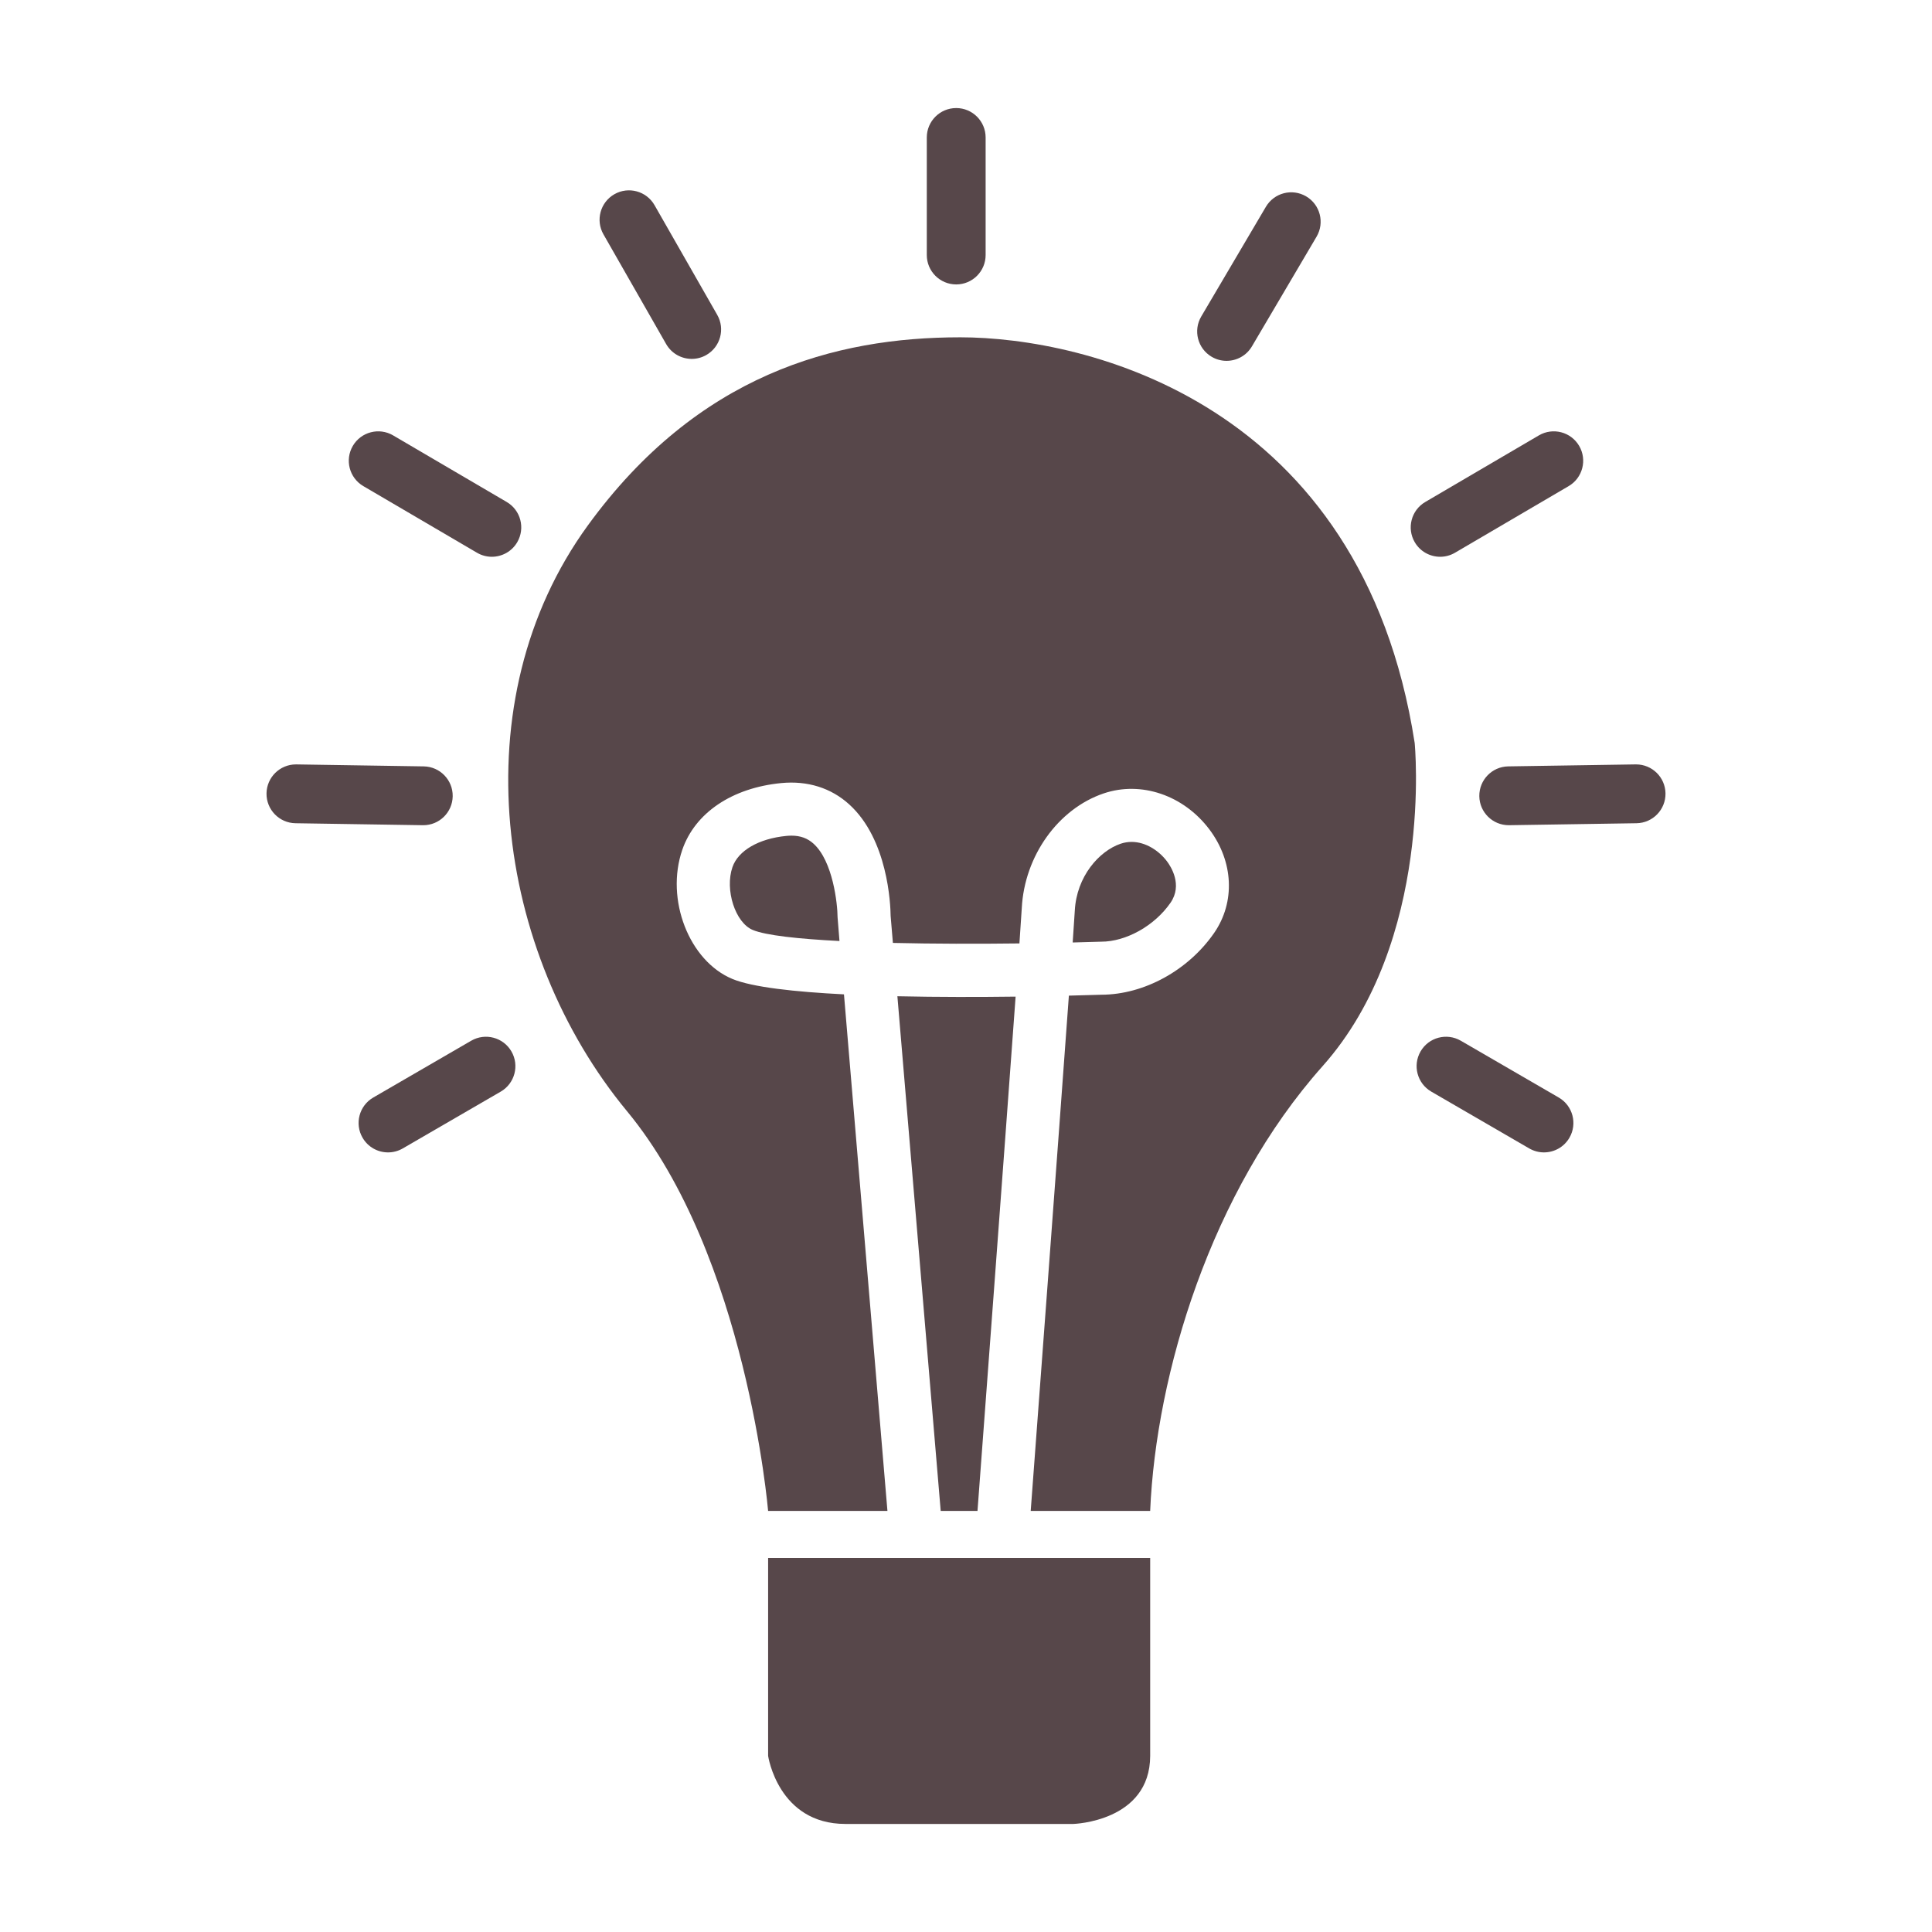 <?xml version="1.0" encoding="UTF-8"?>
<svg id="a" data-name="design" xmlns="http://www.w3.org/2000/svg" width="225" height="225" viewBox="0 0 225 225">
  <path d="M118.278,116.067c-4.156.053-9.024.063-13.768-.044l5.044,59.938h4.285c.507-6.771,3.139-41.962,4.439-59.895Z" fill="#57474a"/>
  <path d="M111.816,39.283c-14.603,0-30.576,4.335-43.354,21.905-14.903,20.491-10.724,49.743,4.563,68.225,13.947,16.862,16.429,46.548,16.429,46.548h13.897l-5.062-60.159c-5.752-.291-10.675-.834-12.982-1.788-5.051-2.09-7.838-9.261-5.848-15.043,1.484-4.309,5.791-7.215,11.521-7.774,3.067-.297,5.802.56,7.921,2.483,4.501,4.084,4.806,11.612,4.823,13.001l.263,3.131c4.73.111,9.894.118,14.735.059.151-2.148.249-3.598.275-4.12.311-6.061,4.23-11.55,9.532-13.349,4.361-1.479,9.307.201,12.309,4.18,2.822,3.74,3.043,8.475.563,12.065-3.012,4.357-8.15,7.178-13.104,7.198-.849.027-2.163.066-3.815.106-1.26,17.421-3.846,51.991-4.445,60.009h13.912c.684-15.972,7.073-37.193,20.08-51.796,13.006-14.604,10.724-37.649,10.724-37.649-6.161-39.703-38.334-47.233-52.937-47.233Z" fill="#57474a"/>
  <path d="M136.317,105.135c1.434-2.074.047-4.219-.412-4.827-.926-1.228-2.464-2.26-4.123-2.26-.417,0-.843.066-1.268.21-2.5.848-5.139,3.804-5.344,7.812-.026.499-.112,1.792-.245,3.691,1.12-.027,2.198-.058,3.219-.091l.1-.002c2.909,0,6.229-1.863,8.072-4.532Z" fill="#57474a"/>
  <path d="M92.174,97.32c-.191,0-.389.009-.594.03-3.208.312-5.613,1.706-6.278,3.635-.911,2.644.329,6.476,2.367,7.319,1.523.631,5.282,1.04,10.096,1.287l-.222-2.767c-.007-1.568-.539-6.527-2.803-8.571-.698-.631-1.524-.933-2.567-.933Z" fill="#57474a"/>
  <path d="M54.878,121.201l-11.409,6.617c-1.637.95-2.195,3.047-1.244,4.684.636,1.095,1.784,1.706,2.966,1.706.583,0,1.174-.149,1.715-.462l11.409-6.617c1.637-.95,2.195-3.047,1.244-4.684-.949-1.637-3.045-2.19-4.681-1.244Z" fill="#57474a"/>
  <path d="M49.296,96.104c1.867,0,3.396-1.499,3.425-3.372.029-1.891-1.481-3.45-3.372-3.479l-14.831-.23h-.055c-1.867,0-3.396,1.499-3.425,3.372-.029,1.891,1.481,3.45,3.372,3.479l14.831.23h.055Z" fill="#57474a"/>
  <path d="M42.315,56.614l13.234,7.757c.544.319,1.14.471,1.728.471,1.176,0,2.322-.607,2.958-1.693.957-1.633.409-3.731-1.223-4.688l-13.234-7.757c-1.631-.957-3.731-.406-4.687,1.222-.957,1.633-.409,3.731,1.223,4.688Z" fill="#57474a"/>
  <path d="M181.531,127.818l-11.409-6.617c-1.639-.946-3.735-.393-4.681,1.244-.95,1.637-.393,3.733,1.244,4.684l11.409,6.617c.541.312,1.132.462,1.715.462,1.182,0,2.332-.611,2.966-1.706.95-1.637.393-3.733-1.244-4.684Z" fill="#57474a"/>
  <path d="M190.538,89.022h-.055l-14.831.23c-1.891.029-3.401,1.588-3.372,3.479.029,1.873,1.558,3.372,3.425,3.372h.055l14.831-.23c1.891-.029,3.401-1.588,3.372-3.479-.029-1.873-1.558-3.372-3.425-3.372Z" fill="#57474a"/>
  <path d="M167.722,64.842c.588,0,1.184-.152,1.728-.471l13.234-7.757c1.633-.957,2.18-3.055,1.223-4.688-.957-1.63-3.053-2.179-4.687-1.222l-13.234,7.757c-1.633.957-2.18,3.055-1.223,4.688.638,1.088,1.782,1.693,2.958,1.693Z" fill="#57474a"/>
  <path d="M77.581,40.07c.632,1.106,1.788,1.726,2.977,1.726.577,0,1.161-.145,1.696-.451,1.643-.939,2.214-3.033,1.275-4.675l-7.302-12.777c-.939-1.644-3.034-2.212-4.674-1.276-1.643.939-2.214,3.033-1.275,4.675l7.302,12.777Z" fill="#57474a"/>
  <path d="M111.36,33.125c1.892,0,3.426-1.534,3.426-3.426v-13.689c0-1.891-1.533-3.426-3.426-3.426s-3.426,1.534-3.426,3.426v13.689c0,1.891,1.533,3.426,3.426,3.426Z" fill="#57474a"/>
  <path d="M141.108,41.549c.546.323,1.145.475,1.736.475,1.173,0,2.316-.602,2.955-1.686l7.529-12.777c.96-1.63.417-3.731-1.212-4.69-1.63-.961-3.729-.419-4.691,1.211l-7.529,12.777c-.96,1.63-.417,3.731,1.212,4.69Z" fill="#57474a"/>
  <path d="M89.454,204.484s1.166,7.932,9.006,7.932h26.537s8.934-.252,8.953-7.932v-23.046h-44.495v23.046Z" fill="#57474a"/>
</svg>